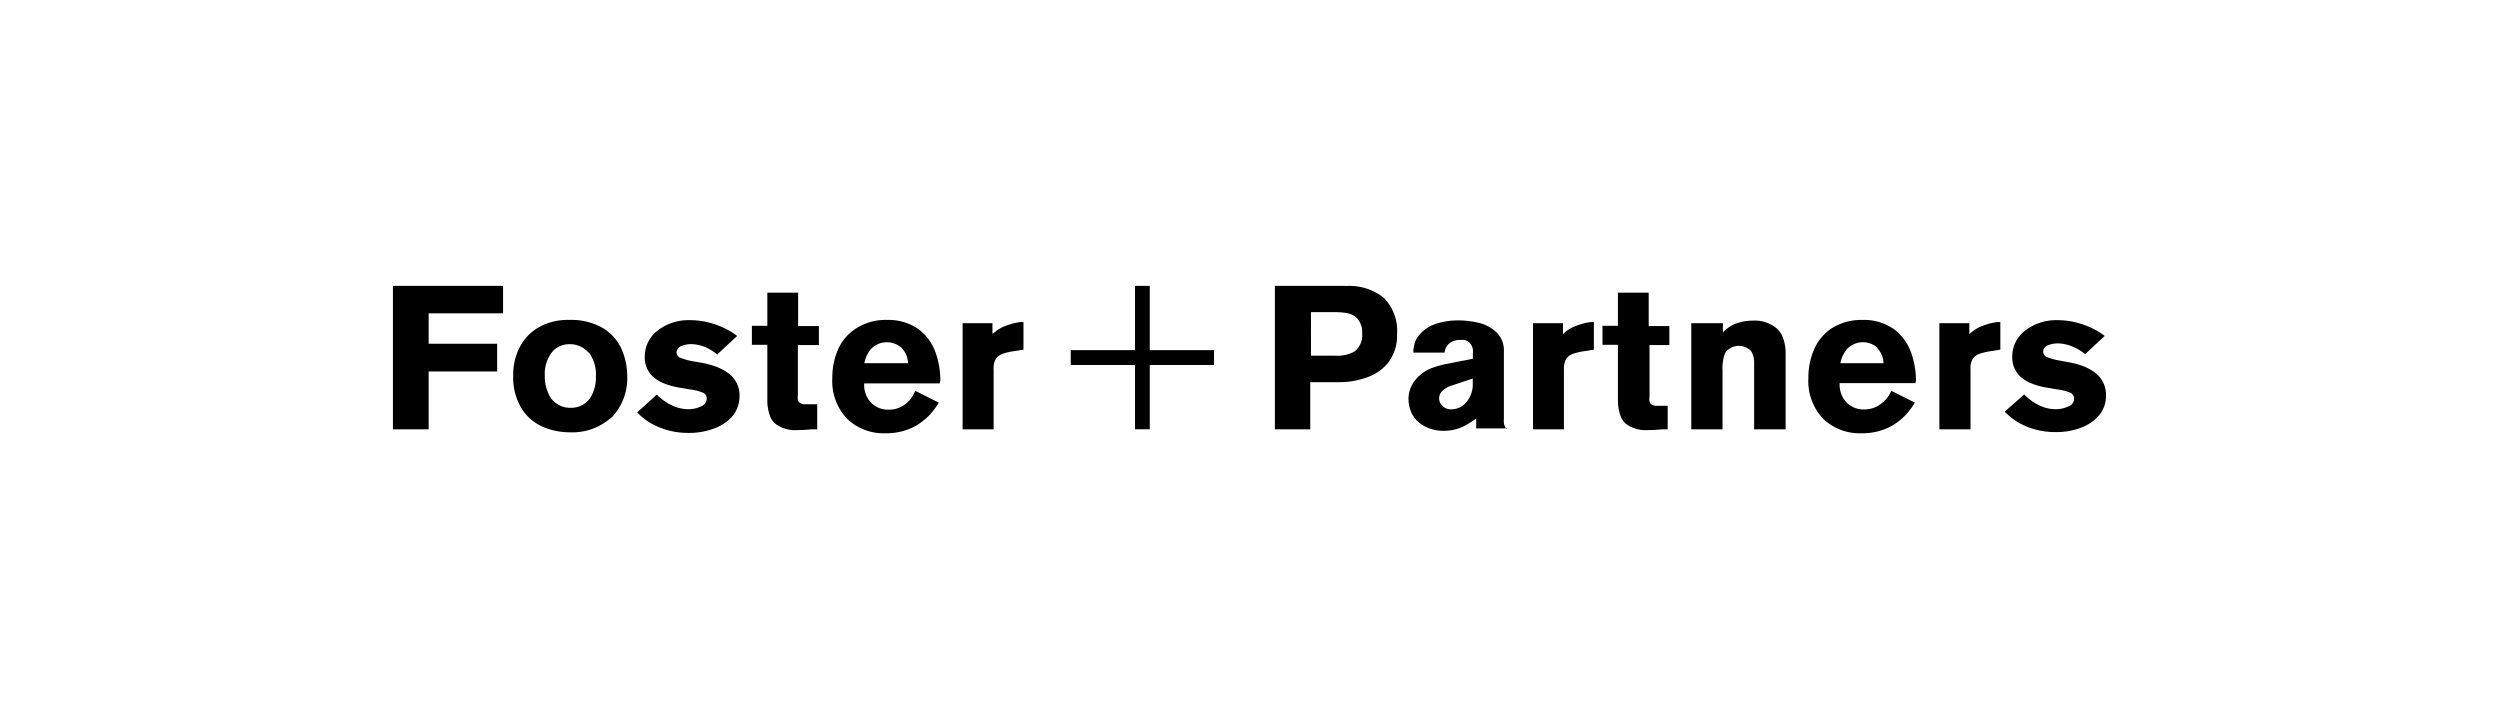 <svg id="Layer_1" data-name="Layer 1" xmlns="http://www.w3.org/2000/svg" xmlns:xlink="http://www.w3.org/1999/xlink" viewBox="0 0 212 61">
  <defs>
    <style>
      .cls-1 {
        fill: none;
      }

      .cls-2 {
        clip-path: url(#clip-path);
      }

      .cls-3 {
        fill-rule: evenodd;
      }
    </style>
    <clipPath id="clip-path">
      <polyline class="cls-1" points="33.15 36.77 178.85 36.77 178.85 24.23 33.15 24.23 33.15 36.77"/>
    </clipPath>
  </defs>
  <g class="cls-2">
    <g>
      <polyline class="cls-3" points="33.32 36.41 33.32 24.24 42.66 24.24 42.66 26.57 36.35 26.57 36.35 29.15 42.16 29.15 42.16 31.5 36.35 31.5 36.35 36.41 33.32 36.41"/>
      <path class="cls-3" d="M60.88,30l1.63-1.51a5.22,5.22,0,0,0-.86-.55,7,7,0,0,0-1-.43,6.67,6.67,0,0,0-2.17-.36,4.27,4.27,0,0,0-2.86,1,2.76,2.76,0,0,0-.94,2.07,2.16,2.16,0,0,0,.68,1.71,3.14,3.14,0,0,0,.94.58,6.45,6.45,0,0,0,1.37.37l.82.14a4.15,4.15,0,0,1,1.09.27.53.53,0,0,1,.35.53.71.71,0,0,1-.48.64,2.45,2.45,0,0,1-1.13.24,3.32,3.32,0,0,1-1.42-.36,4.32,4.32,0,0,1-1.2-.88l-1.67,1.51a5.15,5.15,0,0,0,1.59,1.14,6.37,6.37,0,0,0,2.75.6,5.91,5.91,0,0,0,2-.31,4,4,0,0,0,1.65-1,2.62,2.62,0,0,0,.69-1.8,2.3,2.3,0,0,0-.89-1.91,4.34,4.34,0,0,0-1-.56,7.72,7.72,0,0,0-1.33-.37l-.65-.11a5.45,5.45,0,0,1-1.12-.3.5.5,0,0,1-.35-.48.62.62,0,0,1,.41-.53,2.3,2.3,0,0,1,.82-.16,3.33,3.33,0,0,1,1.24.27,4.31,4.31,0,0,1,1,.63"/>
      <path class="cls-3" d="M67.68,29.26h1.76V27.65H67.68V24.82H65.07v2.81H63.76v1.61h1.31v4.68a3.73,3.73,0,0,0,.2,1.28,1.52,1.52,0,0,0,.54.78,2.79,2.79,0,0,0,1.82.49,10.69,10.69,0,0,0,1.13-.06l.35,0,.19,0V34.28h-1a.73.73,0,0,1-.5-.14.44.44,0,0,1-.14-.22,1.24,1.24,0,0,1,0-.38V29.26"/>
      <path class="cls-3" d="M84.19,27.41H81.63v9h2.63V31.34a1.79,1.79,0,0,1,.06-.61,1,1,0,0,1,.24-.44,1.29,1.29,0,0,1,.5-.3,5,5,0,0,1,.85-.2l.88-.14V27.31h-.28l-.35.06a5.76,5.76,0,0,0-.92.28,3.22,3.22,0,0,0-.69.36l-.21.17a.84.84,0,0,0-.18.15v-.92"/>
      <path class="cls-3" d="M132.51,27.41H130v9h2.62V31.34a1.79,1.79,0,0,1,.07-.61.91.91,0,0,1,.24-.44,1.22,1.22,0,0,1,.5-.3,5,5,0,0,1,.85-.2l.88-.14V27.31h-.28l-.35.06a6.08,6.08,0,0,0-.92.28,3.24,3.24,0,0,0-.69.36c-.07.06-.15.11-.21.17l-.17.15v-.92"/>
      <path class="cls-3" d="M139.81,29.26h1.75V27.65h-1.75V24.82H137.2v2.81h-1.31v1.61h1.31v4.68a3.73,3.73,0,0,0,.2,1.28,1.56,1.56,0,0,0,.53.78,2.84,2.84,0,0,0,1.83.49,10.69,10.69,0,0,0,1.13-.06l.33,0,.2,0v-2h-.9a.78.78,0,0,1-.51-.14.5.5,0,0,1-.13-.22,1.24,1.24,0,0,1,0-.38V29.26"/>
      <path class="cls-3" d="M148.76,36.41h2.66V29.94a3.81,3.81,0,0,0-.19-1.2,2,2,0,0,0-.53-.86,2.87,2.87,0,0,0-2.06-.69,3.91,3.91,0,0,0-1.58.31,3.16,3.16,0,0,0-.56.33,2,2,0,0,0-.4.37v-.79h-2.68v9h2.65v-5a3.31,3.31,0,0,1,.05-.83,2.36,2.36,0,0,1,.19-.69,1.45,1.45,0,0,1,2-.28,1,1,0,0,1,.19.17,1.74,1.74,0,0,1,.2.49,2.35,2.35,0,0,1,.05.59v5.59"/>
      <path class="cls-3" d="M167,27.41h-2.54v9h2.64V31.34a1.57,1.57,0,0,1,.06-.61,1,1,0,0,1,.24-.44,1.29,1.29,0,0,1,.5-.3,5,5,0,0,1,.85-.2l.88-.14V27.31h-.28l-.35.06a6.08,6.08,0,0,0-.92.28,3.22,3.22,0,0,0-.69.36l-.21.17-.18.15v-.92"/>
      <path class="cls-3" d="M176.85,30l1.63-1.51a5.22,5.22,0,0,0-.86-.55,6.86,6.86,0,0,0-1-.43,6.73,6.73,0,0,0-2.18-.36,4.28,4.28,0,0,0-2.85,1,2.74,2.74,0,0,0-.95,2.07,2.23,2.23,0,0,0,.68,1.71,3,3,0,0,0,.94.58,5.91,5.91,0,0,0,1.37.37l.81.14a4.05,4.05,0,0,1,1.09.27.53.53,0,0,1,.35.53.68.68,0,0,1-.47.64,2.52,2.52,0,0,1-1.14.24,3.23,3.23,0,0,1-1.43-.37,4.68,4.68,0,0,1-1.19-.88L170,34.91a5.41,5.41,0,0,0,1.58,1.14,6.36,6.36,0,0,0,2.75.59,5.79,5.79,0,0,0,1.94-.3,3.92,3.92,0,0,0,1.63-1,2.6,2.6,0,0,0,.69-1.8,2.36,2.36,0,0,0-.89-1.91,4.21,4.21,0,0,0-1-.56,6.79,6.79,0,0,0-1.32-.36l-.64-.12a5.47,5.47,0,0,1-1.14-.3.5.5,0,0,1-.34-.48.59.59,0,0,1,.41-.53,2.15,2.15,0,0,1,.83-.16,3.34,3.34,0,0,1,1.25.27,4.37,4.37,0,0,1,1.06.63"/>
      <path class="cls-3" d="M49.94,29.89a3.15,3.15,0,0,1,.59,2.1,3.12,3.12,0,0,1-.51,1.8,1.93,1.93,0,0,1-1.61.79,2,2,0,0,1-1.67-.79,3.35,3.35,0,0,1-.54-1.92,3,3,0,0,1,.65-2.06,1.89,1.89,0,0,1,1.38-.62,2.09,2.09,0,0,1,1.66.69m2,5.5a4.83,4.83,0,0,0,1.3-3.48,5.68,5.68,0,0,0-.44-2.2,4,4,0,0,0-1.54-1.83,5.35,5.35,0,0,0-2.92-.74,5,5,0,0,0-2.72.69A4.11,4.11,0,0,0,44,29.59a5.07,5.07,0,0,0-.48,2.24,5.14,5.14,0,0,0,.72,2.83,4.05,4.05,0,0,0,1.81,1.54,5.74,5.74,0,0,0,2.28.46,4.94,4.94,0,0,0,3.55-1.29"/>
      <path class="cls-3" d="M77,30.8H73.3a2.41,2.41,0,0,1,.17-.58,3.08,3.08,0,0,1,.35-.58,1.86,1.86,0,0,1,2.63-.14l0,0A1.9,1.9,0,0,1,77,30.8m2.74,1.54a7.16,7.16,0,0,0-.41-2.47,4.29,4.29,0,0,0-1.42-1.94,4.4,4.4,0,0,0-2.67-.8,4.63,4.63,0,0,0-2.75.79A4.06,4.06,0,0,0,71,29.79a6,6,0,0,0-.42,2.28,4.65,4.65,0,0,0,1.25,3.44,4.49,4.49,0,0,0,3.3,1.23,5.08,5.08,0,0,0,2.56-.65,5.27,5.27,0,0,0,1.06-.82,5.92,5.92,0,0,0,.86-1.13l-2-1a2.62,2.62,0,0,1-.77,1.08,2.3,2.3,0,0,1-1.5.52,2,2,0,0,1-1.49-.61,2.18,2.18,0,0,1-.57-1.52v-.1h6.42v-.12"/>
      <polyline class="cls-3" points="96.25 36.4 96.25 30.95 90.8 30.95 90.8 29.69 96.25 29.69 96.25 24.24 97.5 24.24 97.5 29.69 102.95 29.69 102.95 30.95 97.5 30.95 97.5 36.4 96.25 36.4"/>
      <path class="cls-3" d="M113.16,26.47a6,6,0,0,1,1,.07,1.66,1.66,0,0,1,.94.47,1.74,1.74,0,0,1,.41,1.24,1.75,1.75,0,0,1-.65,1.56,3.09,3.09,0,0,1-1.69.35h-2V26.47h1.94m1-2.23h-6V36.41h3v-4h2.46a6.83,6.83,0,0,0,2.24-.37,4.06,4.06,0,0,0,1.88-1.25,3.76,3.76,0,0,0,.78-2.42,4,4,0,0,0-1.12-3.11,4.62,4.62,0,0,0-3.27-1"/>
      <path class="cls-3" d="M123.18,32.67l1.71-.57v.4a2.35,2.35,0,0,1-.53,1.59,1.66,1.66,0,0,1-1.3.62,1,1,0,0,1-.79-.34.87.87,0,0,1,0-1.18,2,2,0,0,1,.91-.52m4.57,3.74a1.3,1.3,0,0,1-.22-.53,2.19,2.19,0,0,1,0-.36V29.76a2.13,2.13,0,0,0-.69-1.64,3.32,3.32,0,0,0-1.52-.76,7.36,7.36,0,0,0-1.69-.19,5.88,5.88,0,0,0-1.86.29,3.1,3.1,0,0,0-1.38.9A2,2,0,0,0,120,29a2.74,2.74,0,0,0-.15.9h2.65a1.24,1.24,0,0,1,.3-.69,1.45,1.45,0,0,1,1.1-.38.86.86,0,0,1,.87.43,1.48,1.48,0,0,1,.13.35,1.61,1.61,0,0,1,0,.31v.5l-2.29.45a8.85,8.85,0,0,0-1.27.37,3.27,3.27,0,0,0-1.38,1.06,2.55,2.55,0,0,0-.52,1.53,3,3,0,0,0,.3,1.28,2.6,2.6,0,0,0,1,1,3.27,3.27,0,0,0,1.67.42,3.77,3.77,0,0,0,1.65-.35,8.65,8.65,0,0,0,1.12-.69v.84h2.6"/>
      <path class="cls-3" d="M159.77,30.8h-3.7a2.28,2.28,0,0,1,.17-.58,3.72,3.72,0,0,1,.35-.58,1.86,1.86,0,0,1,2.62-.15l0,.05a1.9,1.9,0,0,1,.51,1.26m2.75,1.54a6.94,6.94,0,0,0-.42-2.47,4.24,4.24,0,0,0-1.42-1.94,4.4,4.4,0,0,0-2.67-.8,4.7,4.7,0,0,0-2.75.79,4.09,4.09,0,0,0-1.44,1.87,6,6,0,0,0-.42,2.28,4.65,4.65,0,0,0,1.25,3.44,4.49,4.49,0,0,0,3.3,1.23,5.08,5.08,0,0,0,2.56-.65,5.27,5.27,0,0,0,1.06-.82,5.92,5.92,0,0,0,.86-1.13l-2-1a2.52,2.52,0,0,1-.82,1.06,2.29,2.29,0,0,1-1.51.52,2,2,0,0,1-1.48-.61,2.18,2.18,0,0,1-.57-1.52v-.1h6.43v-.12"/>
    </g>
  </g>
</svg>
